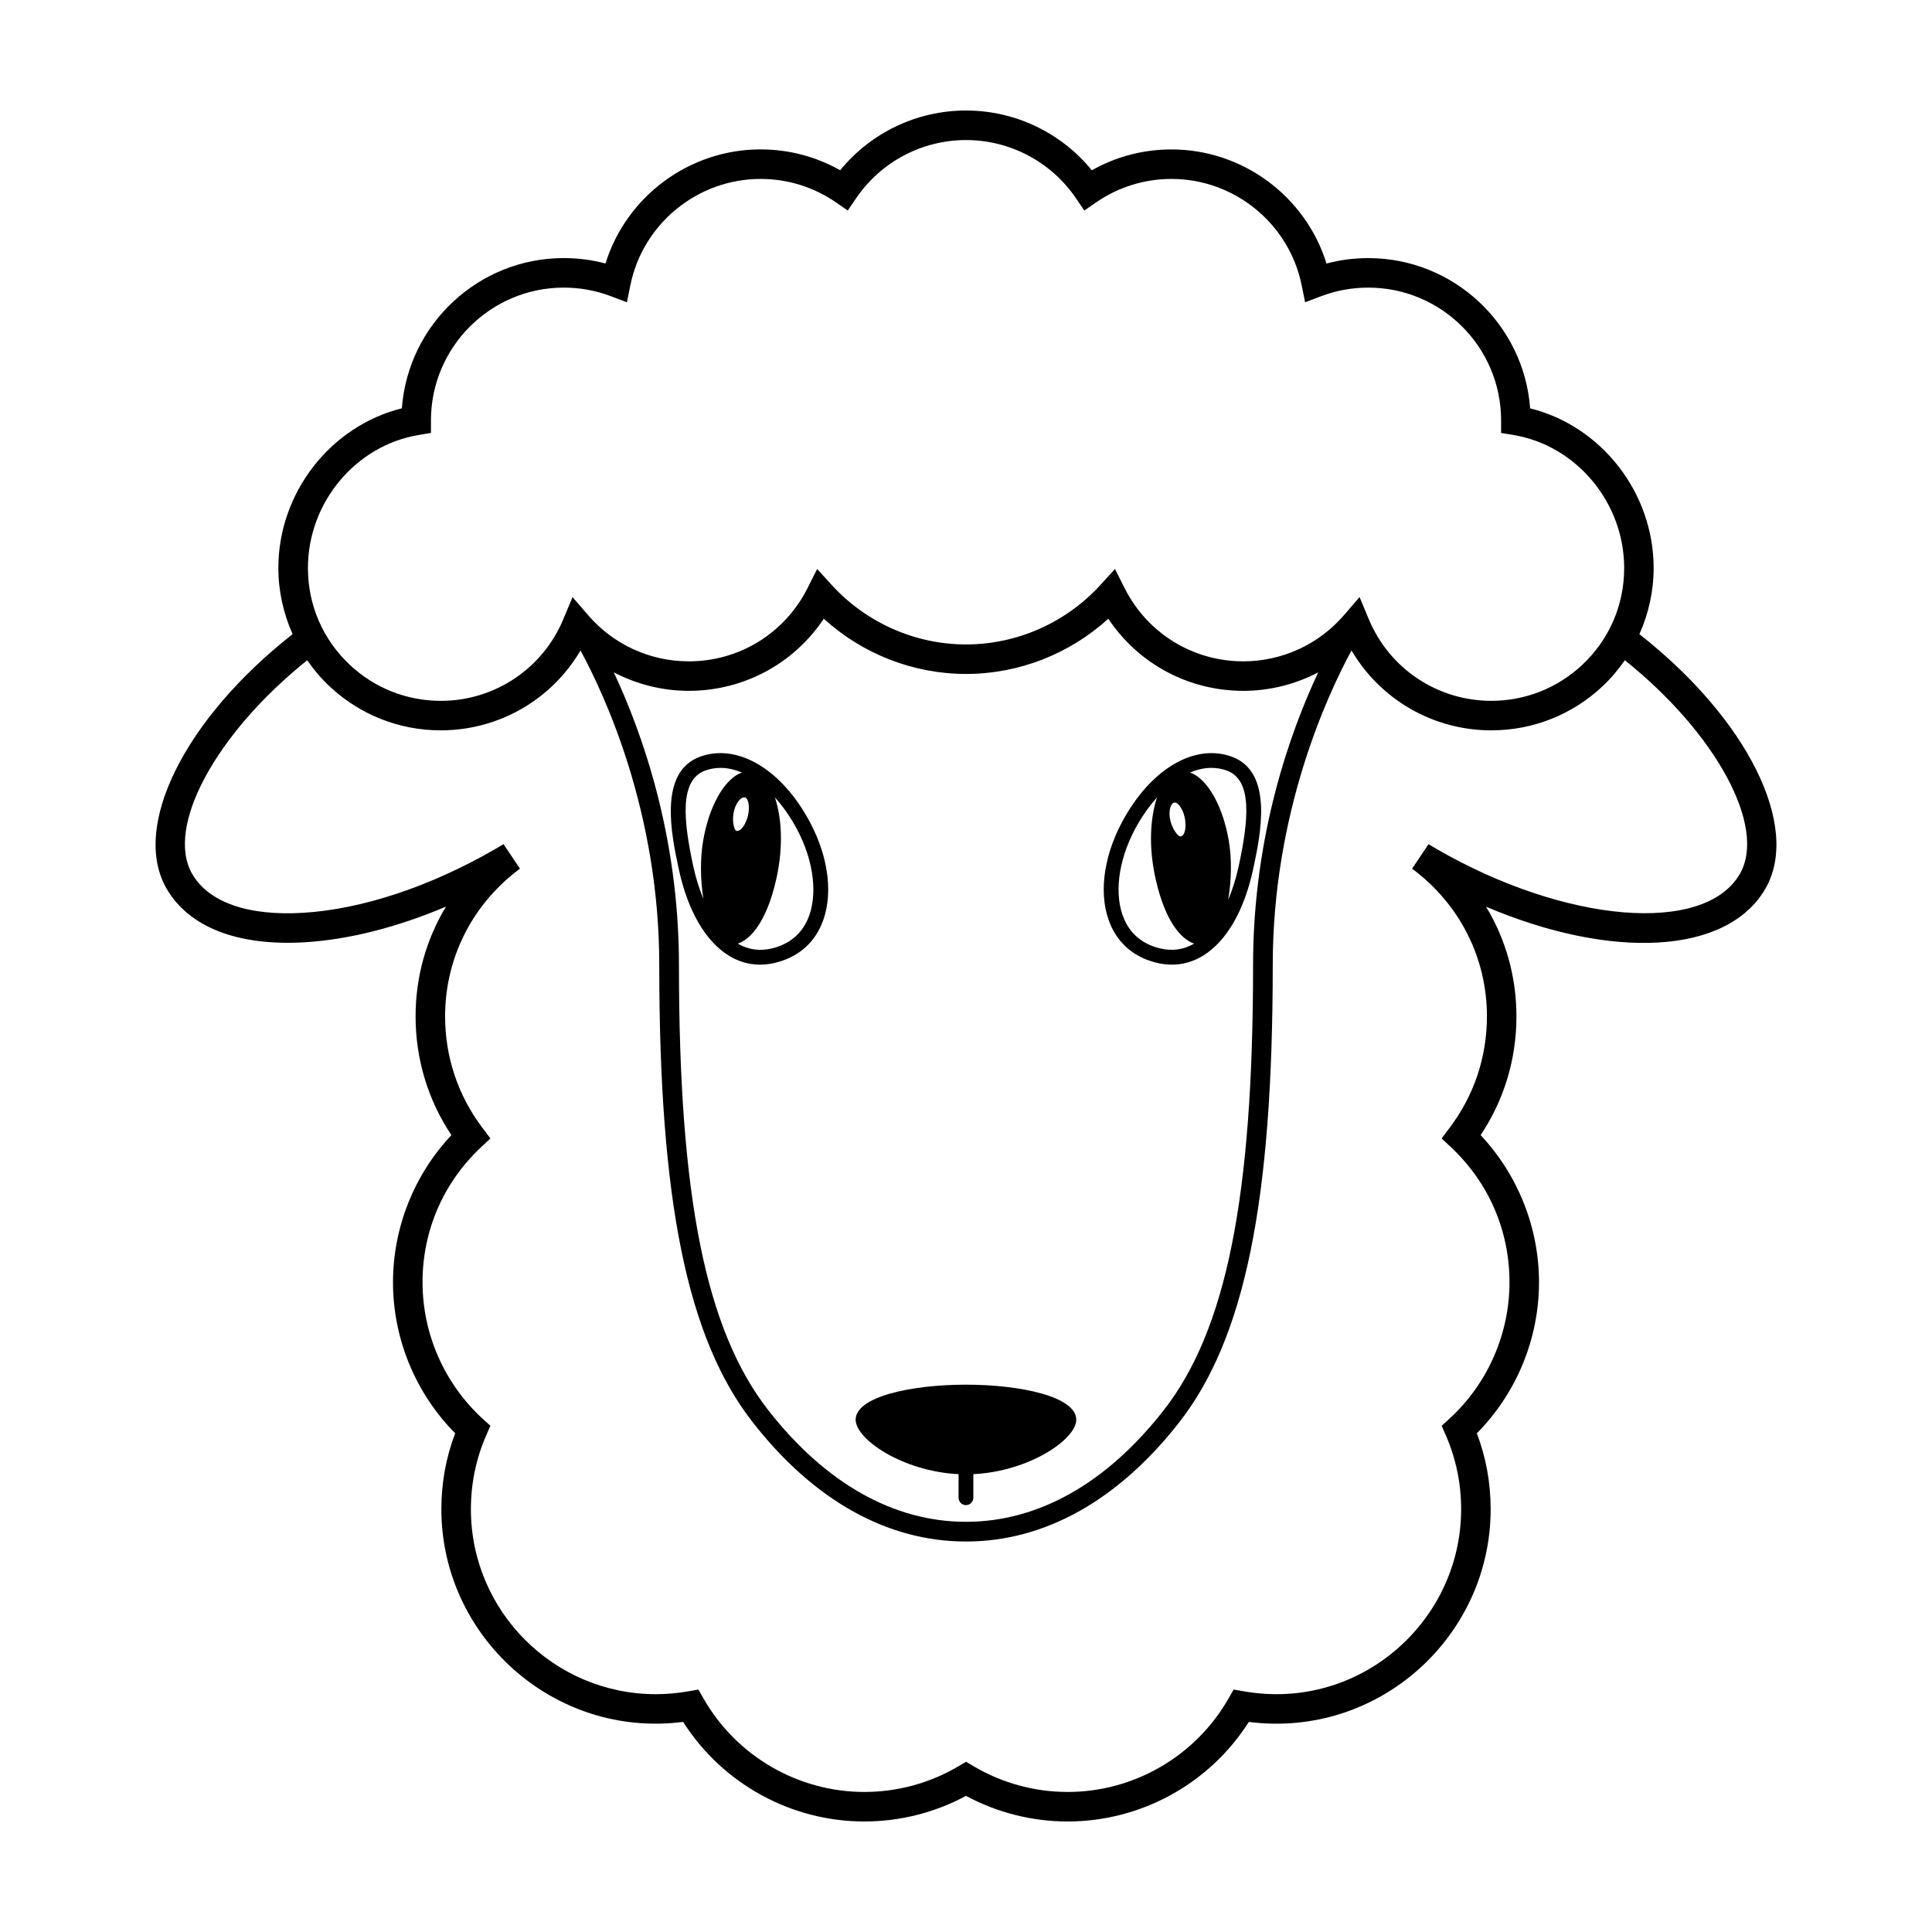 <?xml version="1.0" encoding="UTF-8"?>
<!-- Uploaded to: SVG Repo, www.svgrepo.com, Generator: SVG Repo Mixer Tools -->
<svg fill="#000000" width="800px" height="800px" version="1.1" viewBox="144 144 512 512" xmlns="http://www.w3.org/2000/svg">
 <g>
  <path d="m578.46 312.06c2.445-5.477 3.773-11.449 3.773-17.531 0-19.98-13.863-37.621-32.73-42.312-1.645-22.234-20.258-39.816-42.906-39.816-3.762 0-7.465 0.48-11.062 1.438-5.516-17.758-22.152-30.238-41.086-30.238-7.461 0-14.684 1.898-21.102 5.523-8.137-9.98-20.344-15.836-33.352-15.836-12.996 0-25.199 5.856-33.34 15.828-6.418-3.625-13.645-5.523-21.102-5.523-18.93 0-35.57 12.48-41.09 30.238-3.594-0.953-7.297-1.438-11.059-1.438-22.645 0-41.258 17.586-42.906 39.816-18.867 4.691-32.73 22.332-32.73 42.312 0 6.09 1.332 12.062 3.777 17.539-28.551 22.395-42.891 51-33.395 67.441 5.902 10.227 18.914 15.281 36.652 14.207 11.645-0.699 24.508-3.981 37.395-9.453-5.234 8.648-8.062 18.625-8.062 29.09 0 11.332 3.273 22.141 9.492 31.473-9.871 10.496-15.477 24.52-15.477 38.988 0 14.98 5.973 29.418 16.477 40.027-2.434 6.41-3.66 13.164-3.66 20.109 0 33.727 29.758 60.758 64.078 56.383 10.395 16.348 28.543 26.387 48.004 26.387 9.438 0 18.707-2.344 26.957-6.789 8.25 4.449 17.52 6.789 26.941 6.789 19.465 0 37.613-10.043 48.008-26.383 34.414 4.375 64.086-22.656 64.086-56.383 0-6.945-1.23-13.699-3.66-20.109 10.5-10.613 16.473-25.043 16.473-40.027 0-14.473-5.602-28.492-15.473-38.988 6.223-9.328 9.492-20.137 9.492-31.473 0-10.453-2.82-20.422-8.051-29.066 33.188 14.125 63.891 12.781 74.031-4.781 9.492-16.445-4.844-45.055-33.395-67.441zm-323.52-52.785 3.266-0.543v-3.312c0-19.41 15.789-35.199 35.199-35.199 4.281 0 8.465 0.758 12.43 2.258l4.305 1.625 0.914-4.508c3.301-16.328 17.812-28.176 34.5-28.176 7.141 0 14.012 2.125 19.875 6.144l3.238 2.219 2.207-3.242c6.57-9.656 17.461-15.426 29.141-15.426 11.66 0 22.551 5.766 29.125 15.426l2.211 3.242 3.234-2.219c5.863-4.019 12.738-6.144 19.875-6.144 16.688 0 31.195 11.852 34.496 28.176l0.91 4.508 4.305-1.625c3.973-1.5 8.156-2.258 12.438-2.258 19.406 0 35.199 15.789 35.199 35.199v3.312l3.266 0.543c16.734 2.797 29.348 17.949 29.348 35.254 0 9.82-3.941 18.934-11.102 25.66-6.551 6.152-15.105 9.539-24.098 9.539-14.25 0-27-8.496-32.484-21.648l-2.438-5.848-4.137 4.797c-6.695 7.769-16.418 12.23-26.668 12.23-13.383 0-25.441-7.434-31.461-19.398l-2.555-5.078-3.828 4.203c-9.145 10.039-22.133 15.797-35.641 15.797-13.496 0-26.48-5.758-35.629-15.793l-3.828-4.203-2.555 5.078c-6.023 11.965-18.078 19.398-31.461 19.398-10.25 0-19.973-4.457-26.676-12.23l-4.133-4.793-2.438 5.844c-5.484 13.152-18.234 21.648-32.484 21.648-8.992 0-17.547-3.387-24.094-9.539-7.16-6.727-11.105-15.836-11.105-25.66-0.016-17.305 12.602-32.461 29.332-35.258zm238.4 62.914c-7.316 15.566-17.262 43.027-17.262 77.52 0 61.469-7.082 96.766-23.684 118.02-15.113 19.348-33.215 29.566-52.352 29.566h-0.082c-19.137 0-37.238-10.227-52.348-29.566-16.602-21.258-23.684-56.551-23.684-118.02 0-34.5-9.953-61.965-17.27-77.531 6.07 3.164 12.863 4.902 19.871 4.902 14.566 0 27.848-7.207 35.781-19.113 10.281 9.359 23.75 14.637 37.707 14.637 13.941 0 27.414-5.281 37.695-14.637 7.93 11.906 21.211 19.113 35.781 19.113 6.992 0.004 13.777-1.73 19.844-4.891zm111.74 53.402c-9.336 16.176-46.117 13.168-80.305-6.574-0.742-0.426-1.477-0.859-2.199-1.297l-4.359 6.484c12.605 9.363 19.836 23.633 19.836 39.145 0 10.766-3.422 20.98-9.895 29.543l-2.113 2.801 2.555 2.402c9.949 9.363 15.43 22.051 15.43 35.715 0 13.711-5.801 26.895-15.914 36.16l-2.059 1.883 1.117 2.555c2.684 6.172 4.043 12.742 4.043 19.535 0 29.836-26.98 53.648-57.586 48.273l-2.703-0.469-1.363 2.383c-8.719 15.273-25.051 24.758-42.613 24.758-8.785 0-17.41-2.359-24.945-6.824l-1.992-1.18-1.992 1.18c-7.527 4.465-16.164 6.824-24.965 6.824-17.562 0-33.895-9.488-42.613-24.758l-1.363-2.387-2.707 0.48c-2.863 0.5-5.738 0.754-8.547 0.754-27.039 0-49.035-21.996-49.035-49.031 0-6.793 1.359-13.363 4.047-19.535l1.113-2.555-2.059-1.883c-10.117-9.27-15.918-22.449-15.918-36.16 0-13.664 5.481-26.344 15.434-35.715l2.555-2.402-2.117-2.801c-6.469-8.559-9.891-18.777-9.891-29.543 0-15.516 7.231-29.785 19.836-39.145l-4.348-6.492-2.215 1.305c-17.234 9.949-35.309 15.945-50.891 16.883-14.613 0.883-25.062-2.781-29.41-10.309-7.211-12.484 6.383-37.32 30.488-56.621 1.719 2.492 3.691 4.82 5.926 6.918 8.004 7.523 18.461 11.66 29.453 11.66 15.418 0 29.391-8.145 37.047-21.164 6.473 11.922 20.867 42.949 20.867 83.324 0 62.73 7.414 98.984 24.789 121.23 16.133 20.656 35.652 31.574 56.453 31.574h0.09c20.801 0 40.32-10.918 56.453-31.574 17.379-22.242 24.797-58.504 24.797-121.23 0-40.332 14.41-71.406 20.875-83.336 7.656 13.023 21.629 21.176 37.051 21.176 10.988 0 21.449-4.141 29.453-11.66 2.234-2.098 4.207-4.43 5.926-6.926 24.105 19.297 37.695 44.133 30.484 56.625z"/>
  <path d="m399.99 510.95c-14.527 0-29.234 3.188-29.234 9.285 0 5.234 12.539 13.719 27.277 14.43v6.25c0 1.078 0.875 1.957 1.957 1.957 1.078-0.004 1.953-0.879 1.953-1.957v-6.25c14.734-0.711 27.277-9.195 27.277-14.43 0-6.098-14.707-9.285-29.23-9.285z"/>
  <path d="m441.34 361.88c-5.164 9.688-6.273 19.918-2.965 27.371 2.242 5.043 6.375 8.449 11.961 9.848 1.441 0.363 2.856 0.543 4.242 0.543 2.949 0 5.75-0.82 8.367-2.453 6.156-3.844 10.836-12 13.18-22.977 1.91-8.957 5.465-25.621-5.688-29.68-9.945-3.625-21.637 3.348-29.098 17.348zm14.184-5.184c0.762 0.129 2.309 2.008 2.598 5.023 0.242 2.496-0.445 3.828-1.215 3.949-0.77 0.121-2.492-2.34-2.875-4.816-0.383-2.481 0.395-4.344 1.492-4.156zm-4.238 38.609c-4.438-1.109-7.578-3.684-9.336-7.641-2.785-6.266-1.695-15.438 2.84-23.945 1.738-3.258 3.723-6.039 5.832-8.387-1.715 5.133-2.375 12.848-0.316 21.84 2.484 10.875 6.586 15.68 10.16 16.898-2.805 1.617-5.875 2.055-9.18 1.234zm21.012-21.91c-0.711 3.336-1.676 6.371-2.828 9.09 0.91-5.25 1.004-10.914 0.145-15.84v0.004c-1.508-8.695-5.281-15.633-9.609-17.672-0.223-0.105-0.445-0.152-0.668-0.23 1.902-0.805 3.816-1.254 5.688-1.254 1.391 0 2.762 0.234 4.086 0.715 6.988 2.539 5.664 13.605 3.188 25.188z"/>
  <path d="m329.54 344.53c-11.148 4.051-7.594 20.723-5.684 29.68 2.344 10.977 7.023 19.137 13.18 22.98 2.617 1.633 5.418 2.453 8.367 2.453 1.383 0 2.797-0.18 4.238-0.543 5.586-1.398 9.723-4.801 11.961-9.844 3.309-7.449 2.203-17.684-2.961-27.375-7.457-13.996-19.145-20.961-29.102-17.352zm12.391 16.582c-0.836 2.363-2.019 3.281-2.769 3.062-0.75-0.215-1.27-3.176-0.57-5.582s2.188-3.766 3.109-3.133c0.633 0.441 1.238 2.797 0.23 5.652zm-11.055-12.902c1.32-0.48 2.688-0.715 4.082-0.715 1.871 0 3.781 0.445 5.688 1.254-0.223 0.078-0.449 0.129-0.668 0.23-4.328 2.043-8.102 8.977-9.613 17.672-0.84 4.832-0.77 10.559 0.039 15.555-1.102-2.648-2.031-5.59-2.719-8.812-2.473-11.582-3.793-22.648 3.191-25.184zm27.156 39.457c-1.758 3.961-4.898 6.527-9.336 7.641-3.297 0.828-6.375 0.387-9.184-1.234 3.574-1.223 7.676-6.027 10.164-16.902 2.055-8.992 1.398-16.707-0.316-21.84 2.109 2.348 4.094 5.125 5.832 8.387 4.535 8.508 5.621 17.688 2.84 23.949z"/>
 </g>
</svg>